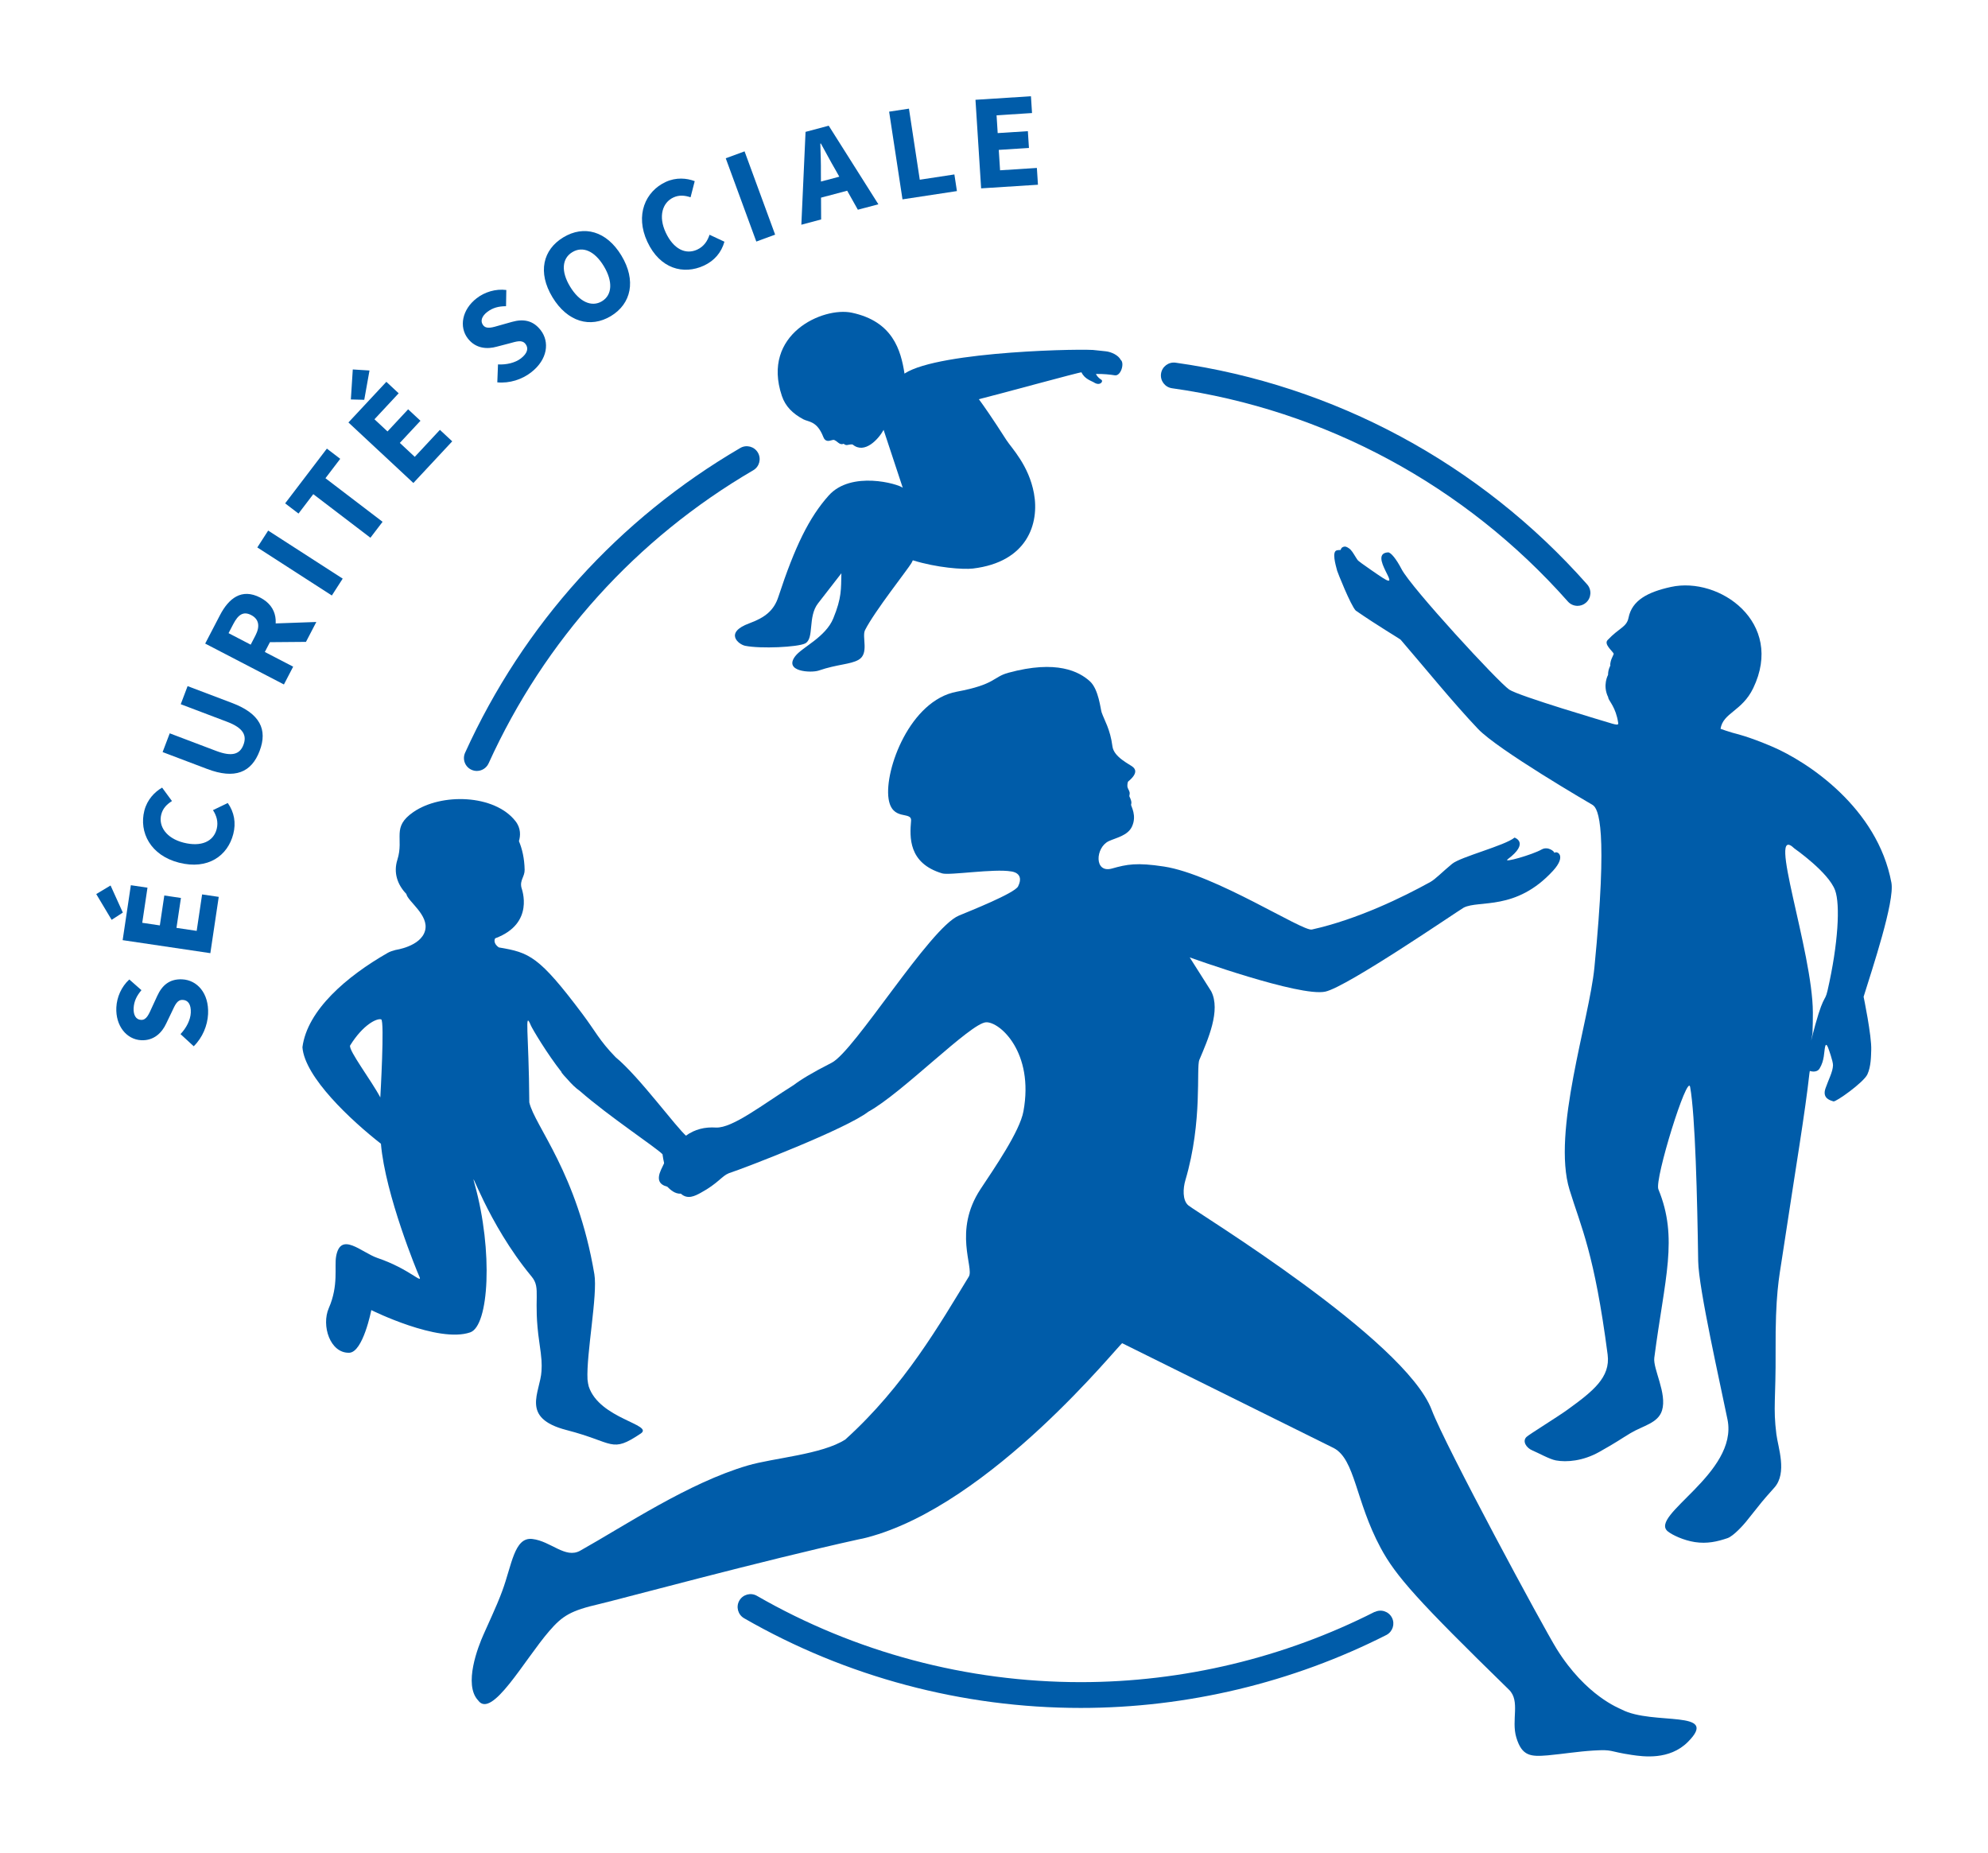<?xml version="1.0" encoding="UTF-8" standalone="no"?>
<svg
   xmlns:dc="http://purl.org/dc/elements/1.1/"
   xmlns:cc="http://creativecommons.org/ns#"
   xmlns:rdf="http://www.w3.org/1999/02/22-rdf-syntax-ns#"
   xmlns:svg="http://www.w3.org/2000/svg"
   xmlns="http://www.w3.org/2000/svg"
   xmlns:sodipodi="http://sodipodi.sourceforge.net/DTD/sodipodi-0.dtd"
   xmlns:inkscape="http://www.inkscape.org/namespaces/inkscape"
   version="1.1"
   id="Calque_1"
   x="0px"
   y="0px"
   viewBox="0 0 516.404 481.2"
   xml:space="preserve"
   sodipodi:docname="logo_cpam_mini.svg"
   width="516.404"
   height="481.2"
   inkscape:version="1.0.1 (3bc2e813f5, 2020-09-07)"><defs
   id="defs163">
	
	
</defs><sodipodi:namedview
   pagecolor="#ffffff"
   bordercolor="#666666"
   borderopacity="1"
   objecttolerance="10"
   gridtolerance="10"
   guidetolerance="10"
   inkscape:pageopacity="0"
   inkscape:pageshadow="2"
   inkscape:window-width="1920"
   inkscape:window-height="1017"
   id="namedview161"
   showgrid="false"
   fit-margin-top="25"
   fit-margin-right="25"
   fit-margin-bottom="25"
   fit-margin-left="25"
   inkscape:zoom="0.425"
   inkscape:cx="779.52"
   inkscape:cy="335.42"
   inkscape:window-x="1072"
   inkscape:window-y="-8"
   inkscape:window-maximized="1"
   inkscape:current-layer="g156"
   lock-margins="true"
   inkscape:document-rotation="0" />
<style
   type="text/css"
   id="style2">
	.st0{fill:none;}
	.st1{fill:#005CA9;}
	.st2{fill-rule:evenodd;clip-rule:evenodd;fill:#005CA9;}
</style>
<g
   id="g156"
   transform="translate(-220.48,-664.58)">
		
		
		<g
   id="g154">
			<g
   id="g138">
				<path
   class="st1"
   d="m 270.8,936.33 -3.43,-3.16 c 1.5,-1.57 2.58,-3.65 2.67,-5.54 0.1,-2.17 -0.7,-3.27 -2.07,-3.34 -1.45,-0.07 -1.98,1.22 -2.9,3.19 l -1.41,2.93 c -1.08,2.34 -3.15,4.51 -6.49,4.35 -3.81,-0.18 -6.7,-3.73 -6.47,-8.52 0.13,-2.65 1.3,-5.37 3.37,-7.26 l 3.15,2.78 c -1.23,1.46 -1.94,2.87 -2.03,4.69 -0.08,1.79 0.61,2.97 1.93,3.03 1.41,0.07 2,-1.41 2.89,-3.38 l 1.33,-2.88 c 1.27,-2.76 3.22,-4.42 6.47,-4.27 3.82,0.18 6.98,3.52 6.72,9 -0.15,3 -1.43,6.13 -3.73,8.38 z"
   id="path108" />
				<path
   class="st1"
   d="m 249.48,903.49 -4,-6.69 3.72,-2.23 3.19,7.04 z m 2.86,5.28 2.13,-14.27 4.32,0.64 -1.36,9.12 4.57,0.68 1.16,-7.77 4.32,0.64 -1.16,7.77 5.25,0.78 1.41,-9.47 4.32,0.64 -2.18,14.62 z"
   id="path110" />
				<path
   class="st1"
   d="m 266.99,888.65 c -7.41,-1.89 -10.45,-7.89 -9.01,-13.53 0.74,-2.88 2.69,-4.86 4.61,-5.97 l 2.56,3.49 c -1.33,0.85 -2.37,1.87 -2.78,3.49 -0.78,3.06 1.3,6.17 5.77,7.31 4.59,1.17 7.8,-0.28 8.63,-3.54 0.47,-1.83 -0.06,-3.51 -0.97,-4.9 l 3.85,-1.85 c 1.68,2.4 2.17,5.15 1.43,8.04 -1.44,5.65 -6.57,9.38 -14.09,7.46 z"
   id="path112" />
				<path
   class="st1"
   d="m 274.28,864.3 -11.56,-4.38 1.85,-4.87 12.06,4.57 c 4.22,1.6 6.18,0.82 7.09,-1.59 0.92,-2.42 -0.01,-4.37 -4.23,-5.97 l -12.06,-4.57 1.78,-4.7 11.56,4.38 c 7.23,2.74 9.27,6.88 7.15,12.45 -2.11,5.59 -6.41,7.43 -13.64,4.68 z"
   id="path114" />
				<path
   class="st1"
   d="m 273.78,831.74 3.83,-7.36 c 2.25,-4.34 5.61,-7.11 10.47,-4.58 4.7,2.44 4.87,7.05 2.62,11.38 l -1.43,2.74 7.36,3.82 -2.4,4.62 z m 13.05,-2.09 c 1.26,-2.43 0.9,-4.28 -1.11,-5.32 -2.02,-1.05 -3.38,-0.1 -4.64,2.34 l -1.23,2.36 5.75,2.99 z m 2.2,1.74 -1.3,-4.73 14.92,-0.53 -2.69,5.17 z"
   id="path116" />
				<path
   class="st1"
   d="m 287.32,806.77 2.82,-4.38 19.36,12.48 -2.82,4.38 z"
   id="path118" />
				<path
   class="st1"
   d="m 301.86,792.93 -3.84,5.04 -3.47,-2.65 10.84,-14.22 3.47,2.65 -3.84,5.04 14.84,11.32 -3.16,4.14 z"
   id="path120" />
				<path
   class="st1"
   d="m 310.99,774.31 9.85,-10.56 3.2,2.98 -6.29,6.75 3.39,3.16 5.36,-5.75 3.2,2.98 -5.36,5.75 3.88,3.62 6.53,-7.01 3.2,2.98 -10.09,10.82 z m 0.63,-5.98 0.5,-7.79 4.34,0.27 -1.36,7.61 z"
   id="path122" />
				<path
   class="st1"
   d="m 349.66,763.89 0.18,-4.66 c 2.17,0.12 4.45,-0.4 5.95,-1.56 1.72,-1.33 2.04,-2.66 1.2,-3.74 -0.89,-1.15 -2.21,-0.71 -4.31,-0.13 l -3.15,0.82 c -2.48,0.7 -5.47,0.53 -7.52,-2.12 -2.34,-3.02 -1.51,-7.52 2.28,-10.45 2.1,-1.63 4.93,-2.5 7.71,-2.15 l -0.07,4.21 c -1.91,0.01 -3.44,0.39 -4.89,1.5 -1.42,1.1 -1.86,2.39 -1.06,3.43 0.86,1.12 2.37,0.6 4.45,0 l 3.05,-0.86 c 2.92,-0.82 5.46,-0.42 7.45,2.16 2.34,3.02 1.85,7.6 -2.49,10.96 -2.37,1.84 -5.58,2.89 -8.78,2.59 z"
   id="path124" />
				<path
   class="st1"
   d="m 363.98,741.77 c -3.89,-6.45 -2.48,-12.34 2.84,-15.55 5.32,-3.21 11.2,-1.68 15.08,4.74 3.89,6.45 2.58,12.51 -2.74,15.72 -5.32,3.2 -11.29,1.53 -15.18,-4.91 z m 13.35,-8.06 c -2.39,-3.96 -5.49,-5.27 -8.18,-3.64 -2.69,1.62 -2.98,4.98 -0.59,8.94 2.39,3.96 5.6,5.44 8.29,3.81 2.68,-1.62 2.87,-5.15 0.48,-9.11 z"
   id="path126" />
				<path
   class="st1"
   d="m 388.63,727.37 c -3.22,-6.93 -0.51,-13.08 4.77,-15.53 2.7,-1.26 5.47,-1 7.54,-0.21 l -1.08,4.19 c -1.5,-0.49 -2.95,-0.65 -4.46,0.05 -2.86,1.33 -3.95,4.91 -2,9.09 2,4.29 5.15,5.86 8.21,4.44 1.72,-0.8 2.67,-2.27 3.18,-3.85 l 3.87,1.81 c -0.8,2.82 -2.62,4.94 -5.32,6.2 -5.31,2.46 -11.44,0.85 -14.71,-6.19 z"
   id="path128" />
				<path
   class="st1"
   d="m 409,705.69 4.89,-1.8 7.94,21.63 -4.89,1.8 z"
   id="path130" />
				<path
   class="st1"
   d="m 429.73,698.83 6.02,-1.6 12.9,20.41 -5.33,1.41 -5.9,-10.5 c -1.21,-2.06 -2.5,-4.54 -3.71,-6.7 l -0.14,0.04 c 0.08,2.49 0.18,5.26 0.15,7.64 l 0.06,12.05 -5.14,1.37 z m 1.08,13.68 10.71,-2.84 1.04,3.91 -10.71,2.84 z"
   id="path132" />
				<path
   class="st1"
   d="m 451.44,693.58 5.15,-0.78 2.81,18.46 8.99,-1.37 0.66,4.32 -14.14,2.15 z"
   id="path134" />
				<path
   class="st1"
   d="m 473.87,690.5 14.41,-0.92 0.28,4.36 -9.21,0.59 0.29,4.62 7.84,-0.5 0.28,4.36 -7.84,0.5 0.34,5.3 9.56,-0.61 0.28,4.36 -14.76,0.94 z"
   id="path136" />
			</g>
			<path
   class="st1"
   d="m 511.59,758.04 c -0.57,-1.16 -2.39,-2.07 -3.91,-2.22 -1.58,-0.16 -2.57,-0.27 -2.57,-0.27 -1.81,-0.48 -40.51,0.14 -49.59,6.01 -0.04,0.03 -0.05,0.05 -0.08,0.08 -0.96,-6.16 -3.06,-13.58 -13.69,-15.84 -7.48,-1.59 -23.57,5.55 -18.17,21.61 0.92,2.74 2.82,4.59 5.56,6.07 1.37,0.73 3.57,0.38 5.21,4.61 0.47,1.23 1.37,1.09 2.17,0.83 0.6,-0.19 0.76,-0.12 1.73,0.66 0.79,0.64 1.38,0.25 1.38,0.25 0,0 0.37,0.41 0.89,0.34 0.4,-0.06 1.27,-0.28 1.5,-0.09 3.07,2.49 6.64,-1.4 7.99,-3.84 1.36,4.11 4.97,15.03 4.97,15.03 -1.19,-1.01 -13.38,-4.52 -19.23,2.01 -5.08,5.67 -8.79,13.25 -13.09,26.35 -1.14,3.49 -3.43,5.34 -7.52,6.84 -6.63,2.43 -2.81,5.51 -1.08,5.85 4.09,0.81 13.62,0.35 15.55,-0.61 2.46,-1.23 0.63,-6.91 3.36,-10.41 2.44,-3.14 4.41,-5.69 6.07,-7.82 -0.11,4.15 0.12,6.28 -2.1,11.71 -2,4.89 -8.05,7.47 -9.85,9.78 -3.19,4.1 4.11,4.44 6.05,3.78 4.85,-1.66 8.21,-1.57 10.35,-2.79 2.84,-1.62 0.8,-5.96 1.7,-7.73 2.5,-4.93 11.06,-15.71 12.06,-17.42 0.16,-0.28 0.27,-0.5 0.35,-0.7 6.2,1.93 13.08,2.44 15.61,2.14 14.13,-1.69 17.3,-11.68 15.85,-19.54 -1.34,-7.27 -5.8,-11.73 -7.16,-13.84 -3.73,-5.82 -5.91,-8.93 -7.15,-10.6 4.07,-0.98 26.58,-7.17 26.66,-6.98 0.85,1.84 2.75,2.25 3.45,2.75 1.45,0.79 2.29,-0.45 1.71,-0.82 -1.12,-0.71 -1.4,-1.51 -1.4,-1.51 1.9,-0.04 3.72,0.16 4.9,0.35 1.57,0.26 2.6,-3.18 1.52,-4.02 z"
   id="path140" />
			<path
   class="st2"
   d="m 711.79,893.83 c -3.61,-19.4 -21.72,-31.4 -31.06,-35.37 -6.38,-2.71 -9.2,-3.26 -10.21,-3.56 -1.39,-0.42 -2.38,-0.75 -3.11,-1.02 v 0 c 0.65,-4.2 5.57,-4.53 8.48,-10.55 8.23,-17.06 -8.75,-29.07 -21.37,-26.3 -5.97,1.31 -10.1,3.44 -11.01,7.99 -0.49,2.48 -2.39,2.56 -5.44,5.81 -1.01,1.07 1.21,2.79 1.57,3.5 0.1,0.2 -0.55,1.11 -0.78,2.14 -0.23,1.06 -0.02,0.85 -0.07,0.99 0,0 -0.61,0.99 -0.6,2.41 0,0 -1.52,2.7 0.06,5.85 0.01,0.05 -0.02,0.08 -0.01,0.13 0.24,0.88 1.97,2.47 2.57,6.41 0.08,0.53 0.14,0.82 -2.33,0.04 -0.56,-0.18 -23.42,-6.9 -25.96,-8.61 -2.84,-1.91 -25.48,-26.48 -27.97,-31.29 -1.37,-2.64 -2.8,-4.39 -3.52,-4.35 -5.33,0.33 3.89,9.96 -1.3,6.67 -1.33,-0.84 -5.32,-3.64 -5.61,-3.87 -1,-0.81 -0.76,-0.42 -1.49,-1.58 -0.65,-1.04 -1.08,-1.82 -1.74,-2.27 -0.59,-0.4 -0.93,-0.53 -1.34,-0.42 -0.83,0.22 -0.69,0.81 -0.9,0.86 0,0 -0.53,-0.01 -0.91,0.08 -1.34,0.32 -0.34,3.72 0.08,5.31 0.09,0.34 3.47,8.91 4.83,10.34 5.77,3.99 11.49,7.35 11.67,7.57 6.23,7.23 13.55,16.27 20.08,23.15 5.2,5.47 28.96,19.28 29.76,19.75 1.56,0.93 4.04,6.01 0.48,42.27 -1.34,13.66 -11.07,42.68 -6.46,57.68 3.01,9.79 6.46,16.45 9.9,42.81 0.78,5.95 -3.85,9.56 -10.46,14.35 -2.59,1.87 -9.85,6.35 -10.58,7.02 -1.22,1.11 -0.09,2.89 1.5,3.54 1.54,0.64 4.44,2.28 6.1,2.59 2.76,0.51 7.02,0.18 11.26,-2.2 4.82,-2.71 5.24,-3.15 8.08,-4.86 3.26,-1.97 7.21,-2.59 8.23,-5.93 1.35,-4.42 -2.38,-10.78 -2.01,-13.66 2.7,-20.77 6.3,-31.05 1.06,-43.78 -1.05,-2.55 7.58,-30.28 8.25,-26.56 1.33,7.33 1.86,29.06 2.09,45.23 0.1,7.07 5.8,32.16 7.62,41.16 2.82,13.94 -20.63,24.97 -15.48,29.06 1.16,0.92 4.04,2.29 6.98,2.75 3.21,0.49 5.83,-0.12 8.49,-1.02 1.59,-0.54 4.24,-3.55 4.78,-4.22 4.99,-6.2 3.46,-4.48 7.4,-8.91 3.4,-3.83 0.95,-10.42 0.52,-13.88 -0.88,-7.05 -0.13,-8.92 -0.2,-21.6 -0.08,-14.7 0.88,-18.88 1.7,-24.3 3.68,-24.29 5.95,-37.52 7.09,-47.85 l 0.1,-0.59 c 0,0 1.76,0.64 2.54,-0.64 1.27,-2.08 1.13,-4.25 1.42,-5.61 0.29,-1.36 0.85,0.39 0.85,0.39 0,0 1.24,3.32 1.21,4.4 -0.06,1.72 -1.12,3.59 -1.95,5.98 -0.95,2.72 1.44,3.16 2.06,3.39 0.62,0.22 7.85,-4.93 8.82,-7.01 0.97,-2.08 0.94,-4.86 1,-6.34 0.14,-3.66 -1.98,-13.83 -1.98,-13.83 2.21,-7.13 8.13,-24.78 7.22,-29.64 z m -16.59,28.05 c -0.79,3.44 -1.01,0.15 -4.27,12.99 l 0.36,-1.84 c 0.07,-1.8 0.11,-3.6 0.1,-5.46 -0.03,-15.9 -12.17,-49.7 -4.8,-42.62 0.04,0.04 8.87,6.18 10.58,10.88 1.35,3.67 0.83,13.82 -1.97,26.05 z"
   id="path142" />
			<path
   class="st1"
   d="m 398.95,959.81 c -2.87,-2.39 -12.32,-15.49 -18.56,-20.64 -4.23,-4.35 -5.18,-6.65 -8.62,-11.23 -11.32,-15.07 -13.76,-15.94 -21.7,-17.28 -1.61,-1.08 -1.08,-2.31 -0.92,-2.38 10.34,-3.85 6.86,-12.79 6.78,-13.15 -0.47,-1.96 0.86,-2.83 0.83,-4.64 -0.06,-2.95 -0.63,-5.38 -1.48,-7.44 0.4,-1.36 0.56,-3.33 -0.91,-5.2 -5.47,-6.98 -19.29,-7.33 -26.5,-2.36 -5.78,3.98 -2.38,6.76 -4.17,12.41 -1.06,3.35 0.01,6.46 2.34,8.88 0.29,1.87 5.97,5.48 4.85,9.54 -1.14,4.15 -7.77,5 -7.7,5.01 -0.77,0.2 -1.47,0.44 -2.04,0.77 -10.58,6.05 -20.85,14.82 -22.11,24.48 0.58,7.78 12.63,19.01 20.39,25.07 1.12,13.26 9.54,33.57 9.92,34.36 1.15,2.43 -2.38,-1.82 -10.85,-4.7 -4.1,-1.4 -9.53,-7.01 -10.71,-0.41 -0.49,2.75 0.69,7.53 -1.9,13.44 -1.98,4.53 0.32,11.74 5.3,11.6 3.61,-0.11 5.74,-11.08 5.74,-11.08 0,0 17.4,8.67 25.7,5.78 4.87,-1.69 5.96,-21.09 1.18,-38.39 -1.68,-6.07 3.12,9.86 14.76,23.9 2.57,3.1 0.31,5.53 2.01,17.1 0.63,4.3 0.67,5.49 0.56,7.43 -0.31,5.6 -5.65,12.21 6.55,15.35 12.45,3.21 11.45,6.11 19.23,0.89 3.5,-2.34 -10.73,-3.79 -13.51,-12.22 -0.08,-0.23 -0.29,-1.31 -0.32,-1.82 -0.34,-6.65 2.68,-22 1.78,-27.35 -4.43,-26.31 -15.5,-38.47 -16.9,-44.62 -0.12,-18.35 -1.32,-24.11 0.41,-19.98 0.37,0.87 4.16,7.29 8,12.16 l -0.07,0.03 c 0.4,0.52 0.9,1.08 1.44,1.65 1.18,1.36 2.32,2.47 3.33,3.16 7.66,6.71 19.86,14.72 21.5,16.46 0,0 0.91,8.09 4.25,7.49 2.94,-0.53 17.63,-6.93 17.35,-8.56 -0.55,-3.16 -14.71,-3.08 -15.23,-3.51 z m -79.68,-10.19 c -2.23,-4.26 -8.27,-12.18 -7.85,-13.48 3.37,-5.45 6.99,-7.15 8.08,-6.79 0.92,0.29 -0.23,20.27 -0.23,20.27 z"
   id="path144" />
			<path
   class="st1"
   d="m 641.73,1108.6 c -0.63,-0.33 -9.25,-3.52 -16.86,-15.69 -3.42,-5.47 -28.99,-52.86 -32.48,-62.11 -6.92,-18.31 -60.88,-51.22 -63.2,-53.12 -1.61,-1.32 -1.41,-4.5 -0.79,-6.57 4.55,-15.39 2.75,-29.18 3.63,-31.26 2.21,-5.23 5.62,-12.85 3.07,-17.8 l -5.58,-8.8 c 0,0 28.58,10.32 35.22,8.89 5.69,-1.23 34.45,-20.97 35.96,-21.82 3.99,-2.04 13.54,0.95 23.19,-9.57 3.63,-3.96 1,-5.33 0.34,-4.63 0.14,-0.3 -1.63,-1.86 -3.32,-0.89 -2.3,1.32 -10.24,3.61 -8.78,2.52 5.77,-4.32 1.77,-5.62 1.77,-5.62 -2.52,2.09 -13.98,4.98 -16.21,6.81 -2.61,2.15 -4.33,3.98 -5.66,4.72 -7.05,3.9 -18.84,9.69 -30.78,12.35 -2.42,0.54 -25.21,-14.34 -38.4,-16.36 -7.11,-1.09 -9.63,-0.58 -13.51,0.51 -4.71,1.33 -4.33,-5.48 -0.84,-7.11 1.82,-0.85 4.88,-1.41 5.99,-3.72 1.4,-2.89 -0.26,-5.39 -0.2,-5.74 0.04,-0.33 0.25,-0.57 -0.19,-1.62 -0.34,-0.8 -0.29,-0.38 -0.18,-1.17 0.09,-0.69 -0.35,-1.07 -0.55,-1.73 -0.11,-0.35 -0.01,-1.37 0.19,-1.53 2.82,-2.32 1.6,-3.39 1.22,-3.73 -0.8,-0.72 -4.96,-2.53 -5.33,-5.37 -0.58,-4.5 -2.09,-6.74 -2.81,-8.84 -0.29,-0.83 -0.76,-5.97 -3.03,-8.05 -2.78,-2.53 -8.61,-5.66 -21.2,-2.23 -4.04,1.1 -3.3,3.04 -13.42,4.92 -12.12,2.25 -18.79,20.25 -17.7,27.75 0.88,6.04 6.07,3.11 5.85,5.79 -0.35,4.17 -0.77,11 8.09,13.65 1.9,0.57 13.5,-1.29 17.92,-0.51 0,0 3.58,0.29 1.79,3.88 -0.89,1.78 -12.5,6.39 -15.38,7.59 -7.56,3.15 -27.1,35.21 -33.04,38.22 -5.12,2.6 -8.13,4.46 -9.85,5.78 -8.05,5.04 -15.88,11.23 -20.19,11.05 -5.76,-0.37 -10.45,2.42 -14.3,10.98 -1.13,2.52 -0.48,3.84 1.62,4.37 0.78,0.77 1.97,1.92 3.55,1.83 1.74,1.59 3.67,0.58 5.12,-0.21 4.53,-2.46 5.52,-4.39 7.32,-5.1 4.41,-1.45 30.48,-11.51 36.26,-15.99 8.79,-4.82 26.52,-23 30.56,-23.22 3.55,-0.19 12.54,7.8 9.72,23.13 -0.96,5.23 -7.51,14.69 -11.14,20.19 -7.2,10.91 -1.62,20.42 -3.05,22.74 -7.45,12.16 -16.68,28.4 -32.06,42.29 -6,3.91 -18.69,4.8 -25.38,6.77 -15.41,4.52 -31.81,15.57 -43.5,22.12 -3.88,2.17 -7.6,-2.48 -12.46,-3.04 -4.68,-0.54 -5.3,6.8 -7.79,13.49 -0.77,2.05 -1.11,3.01 -4.83,11.24 -1.45,3.21 -5.31,13.11 -1.43,17.21 3.54,4.93 11.98,-10.52 18.47,-18.03 3.45,-3.99 5.58,-5.3 13.04,-7.02 4.78,-1.11 42.51,-11.33 67.43,-16.81 0.61,-0.11 1.27,-0.25 1.98,-0.44 32.39,-8.42 65.93,-50.68 66.38,-50.48 l 54.97,27.24 c 5.56,2.98 5.59,13.69 12.15,25.9 3.95,7.36 9.72,13.8 33.34,36.85 3.01,2.94 0.54,7.86 1.91,12.42 1.47,4.89 3.77,5 8.18,4.63 4.1,-0.38 7.78,-1 11.88,-1.25 5.24,-0.32 3.83,0.24 9.93,1.14 2.98,0.44 9.76,1.41 14.54,-3.34 8.59,-8.56 -9.08,-4.24 -17.16,-8.45 z"
   id="path146" />
			<path
   class="st1"
   d="m 582.06,1084.76 c -0.84,-1.65 -2.86,-2.31 -4.5,-1.47 l 0.02,-0.06 c -23.49,11.93 -49.83,18.26 -76.36,18.26 -29.56,0 -58.64,-7.75 -84.11,-22.41 -1.6,-0.93 -3.66,-0.37 -4.58,1.23 -0.92,1.6 -0.37,3.65 1.23,4.58 26.49,15.25 56.73,23.3 87.46,23.3 27.59,0 55.01,-6.57 79.45,-18.98 1.58,-0.87 2.21,-2.83 1.39,-4.45 z"
   id="path148" />
			<path
   class="st1"
   d="m 344.34,864.82 c -0.46,0 -0.93,-0.1 -1.38,-0.3 -1.69,-0.76 -2.43,-2.75 -1.66,-4.44 15.12,-33.29 39.84,-60.66 71.47,-79.14 1.6,-0.94 3.65,-0.39 4.58,1.2 0.93,1.6 0.4,3.65 -1.2,4.58 -30.43,17.78 -54.2,44.11 -68.75,76.13 -0.57,1.24 -1.78,1.97 -3.06,1.97 z"
   id="path150" />
			<path
   class="st1"
   d="m 630.26,821.94 c -0.93,0 -1.85,-0.38 -2.51,-1.13 -26.67,-30.15 -63.18,-49.82 -102.83,-55.39 -1.83,-0.26 -3.11,-1.95 -2.85,-3.79 0.26,-1.83 1.96,-3.1 3.78,-2.85 41.22,5.79 79.19,26.24 106.91,57.59 1.23,1.39 1.1,3.5 -0.29,4.73 -0.62,0.56 -1.42,0.84 -2.21,0.84 z"
   id="path152" />
		</g>
	</g>
</svg>
